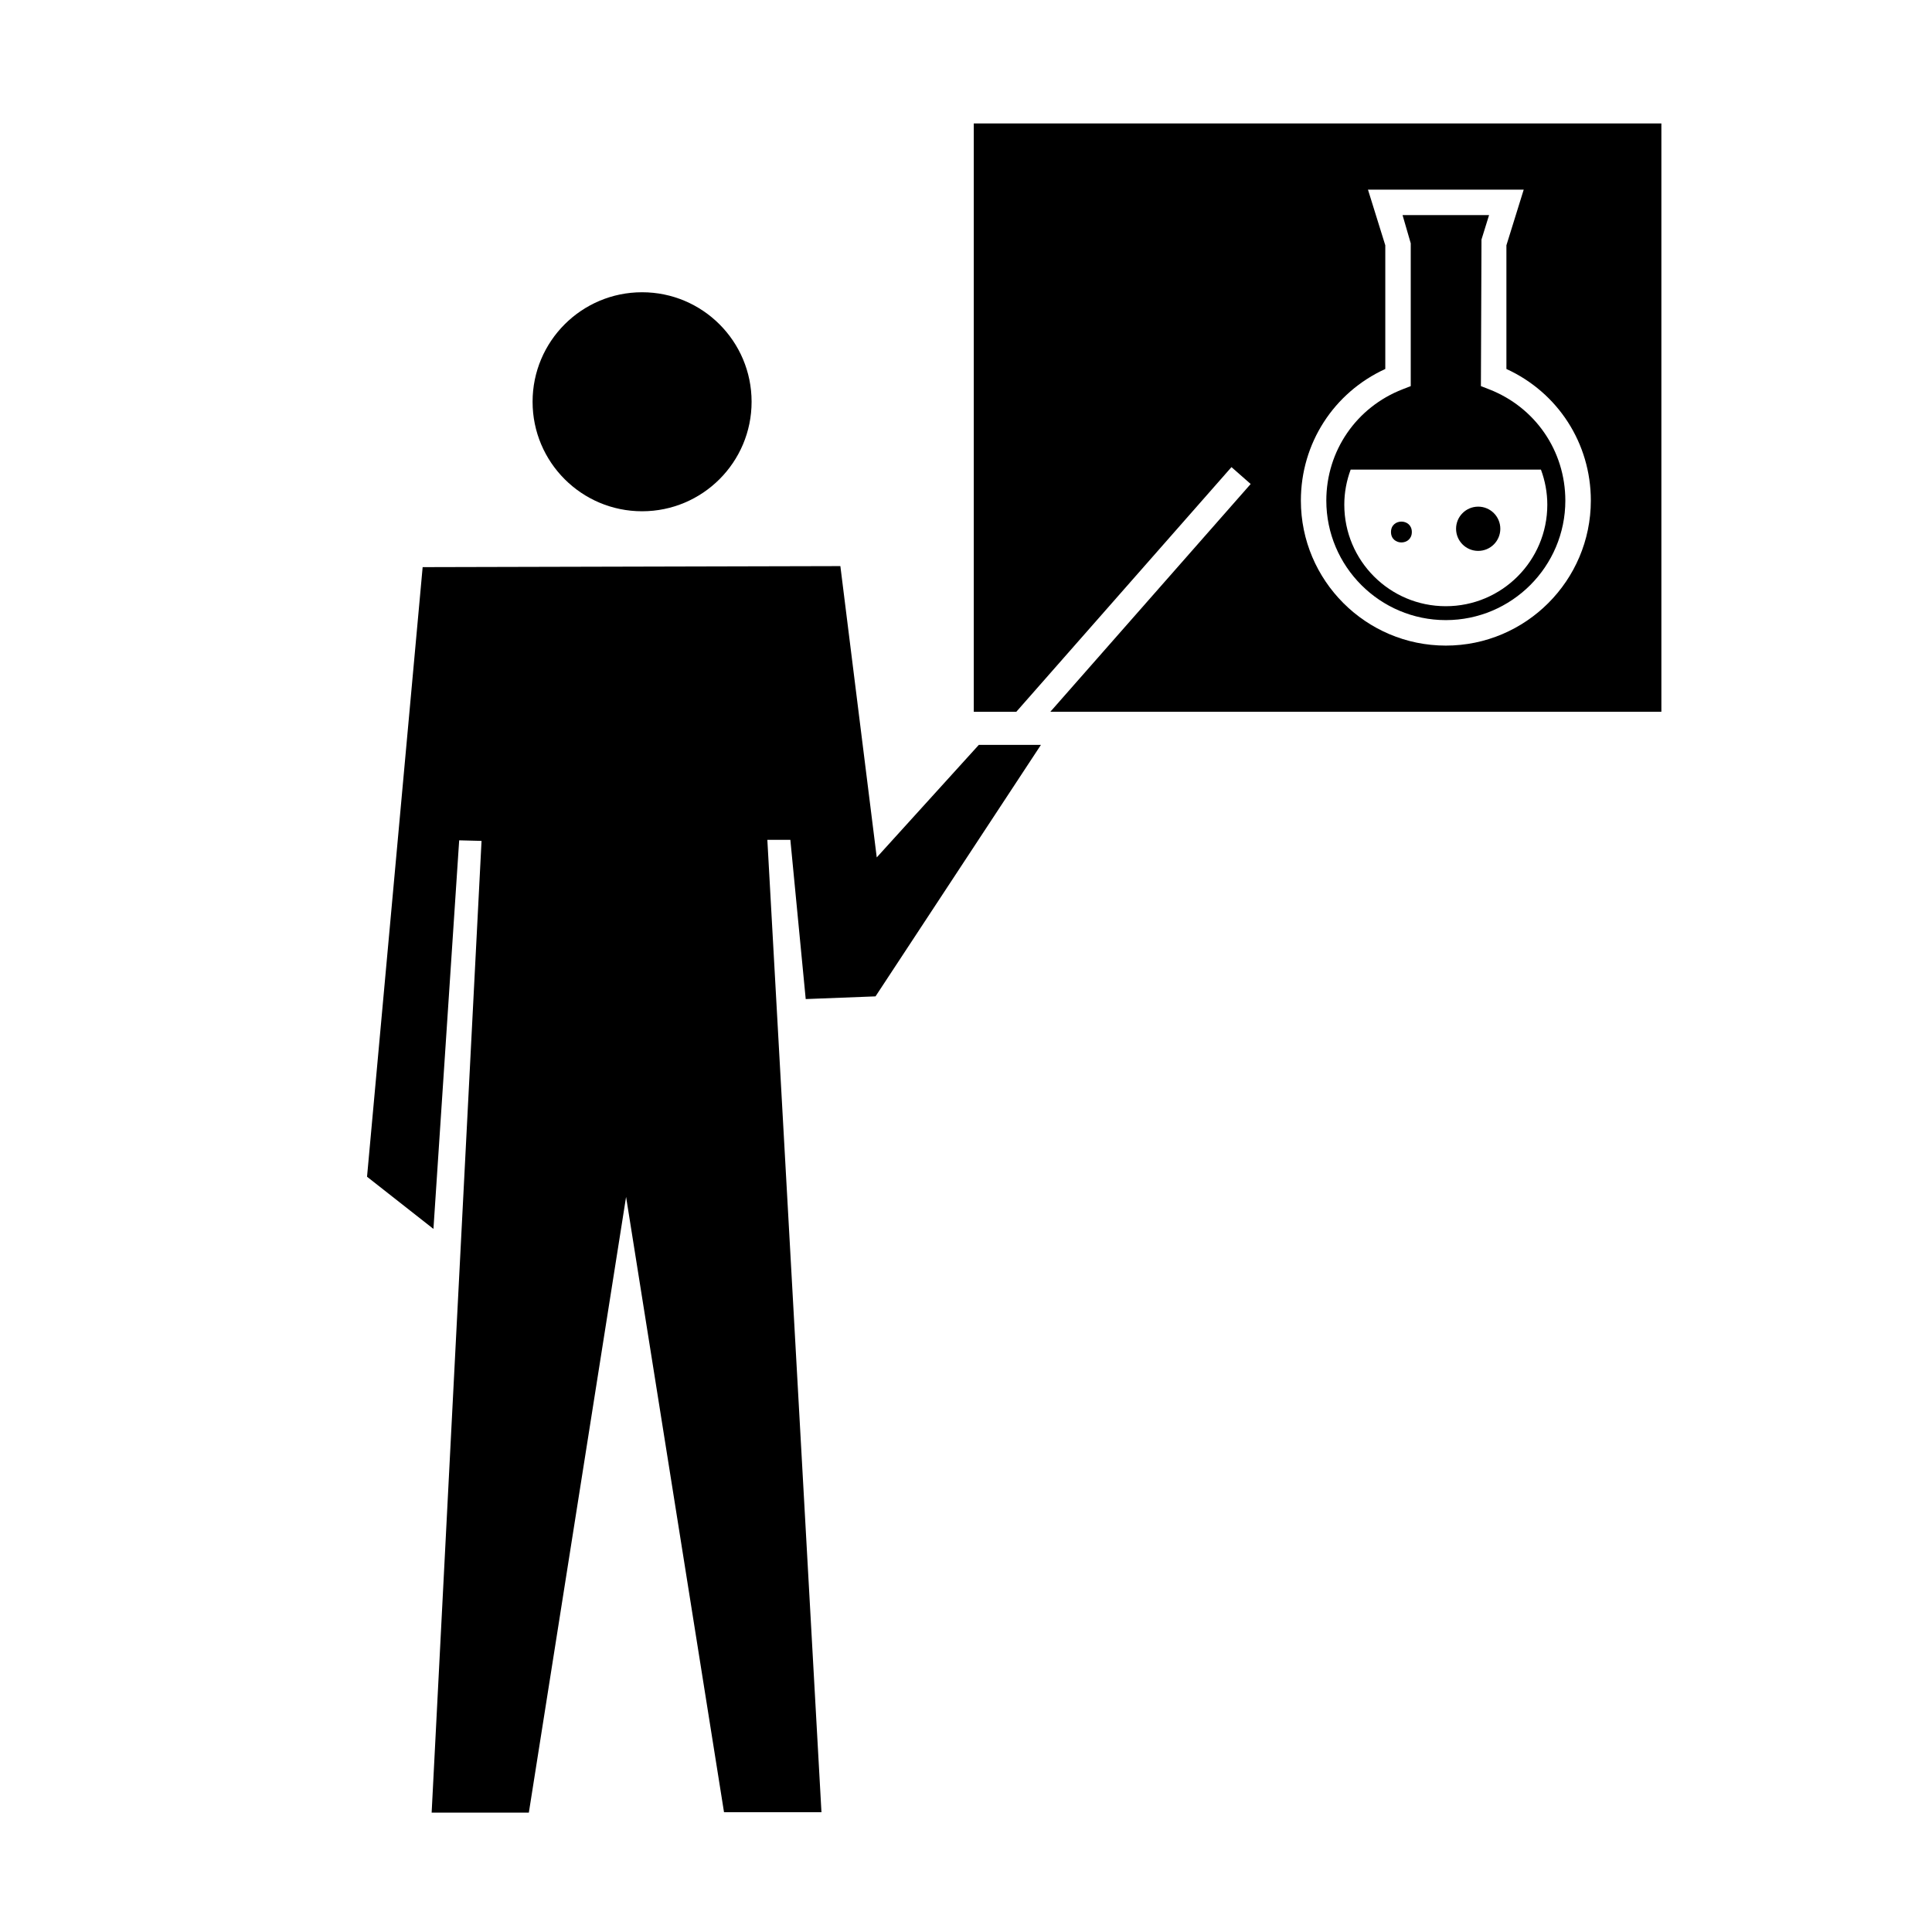 <?xml version="1.0" encoding="UTF-8"?>
<!-- Uploaded to: SVG Repo, www.svgrepo.com, Generator: SVG Repo Mixer Tools -->
<svg fill="#000000" width="800px" height="800px" version="1.1" viewBox="144 144 512 512" xmlns="http://www.w3.org/2000/svg">
 <g>
  <path d="m343.18 250.47c0 16.027-12.996 29.02-29.02 29.02-16.027 0-29.02-12.992-29.02-29.02s12.992-29.02 29.02-29.02c16.023 0 29.02 12.992 29.02 29.02"/>
  <path d="m258.39 624.37h25.758l25.77-163.18 25.953 163.06h25.824l-14.34-257.69h6.098l4.07 42.203 18.5-0.715 43.832-66.645h-16.461l-27.047 29.82-9.641-77.199-110.7 0.273-14.738 161.55 17.598 13.828 6.82-102.98 5.926 0.152z"/>
  <path d="m518.15 284.99c0 3.684-5.523 3.684-5.523 0 0-3.68 5.523-3.68 5.523 0"/>
  <path d="m541.6 284.13c0 3.238-2.625 5.863-5.863 5.863s-5.863-2.625-5.863-5.863c0-3.238 2.625-5.863 5.863-5.863s5.863 2.625 5.863 5.863"/>
  <path d="m538.6 247.16-2.144-0.836 0.152-38.84 2.012-6.484h-22.93l2.172 7.488v37.836l-2.152 0.836c-12.281 4.769-20.223 16.355-20.223 29.5 0 17.461 14.207 31.676 31.668 31.676s31.676-14.211 31.676-31.676c-0.008-13.145-7.941-24.727-20.23-29.5zm15.453 30.594c0 14.855-12.043 26.898-26.902 26.898-14.852 0-26.898-12.043-26.898-26.898 0-3.281 0.613-6.41 1.688-9.309h50.422c1.074 2.906 1.691 6.027 1.691 9.309z"/>
  <path d="m402.06 176.71v155.92h11.316l-0.023-0.023 57-64.816 5.09 4.473-53.09 60.359h161.93v-155.91zm125.1 138.38c-21.18 0-38.414-17.234-38.414-38.426 0-15.168 8.699-28.621 22.371-34.883v-32.773l-4.59-14.75h41.273l-4.586 14.75v32.773c13.668 6.262 22.375 19.715 22.375 34.883-0.012 21.191-17.246 38.426-38.43 38.426z"/>
 </g>
</svg>